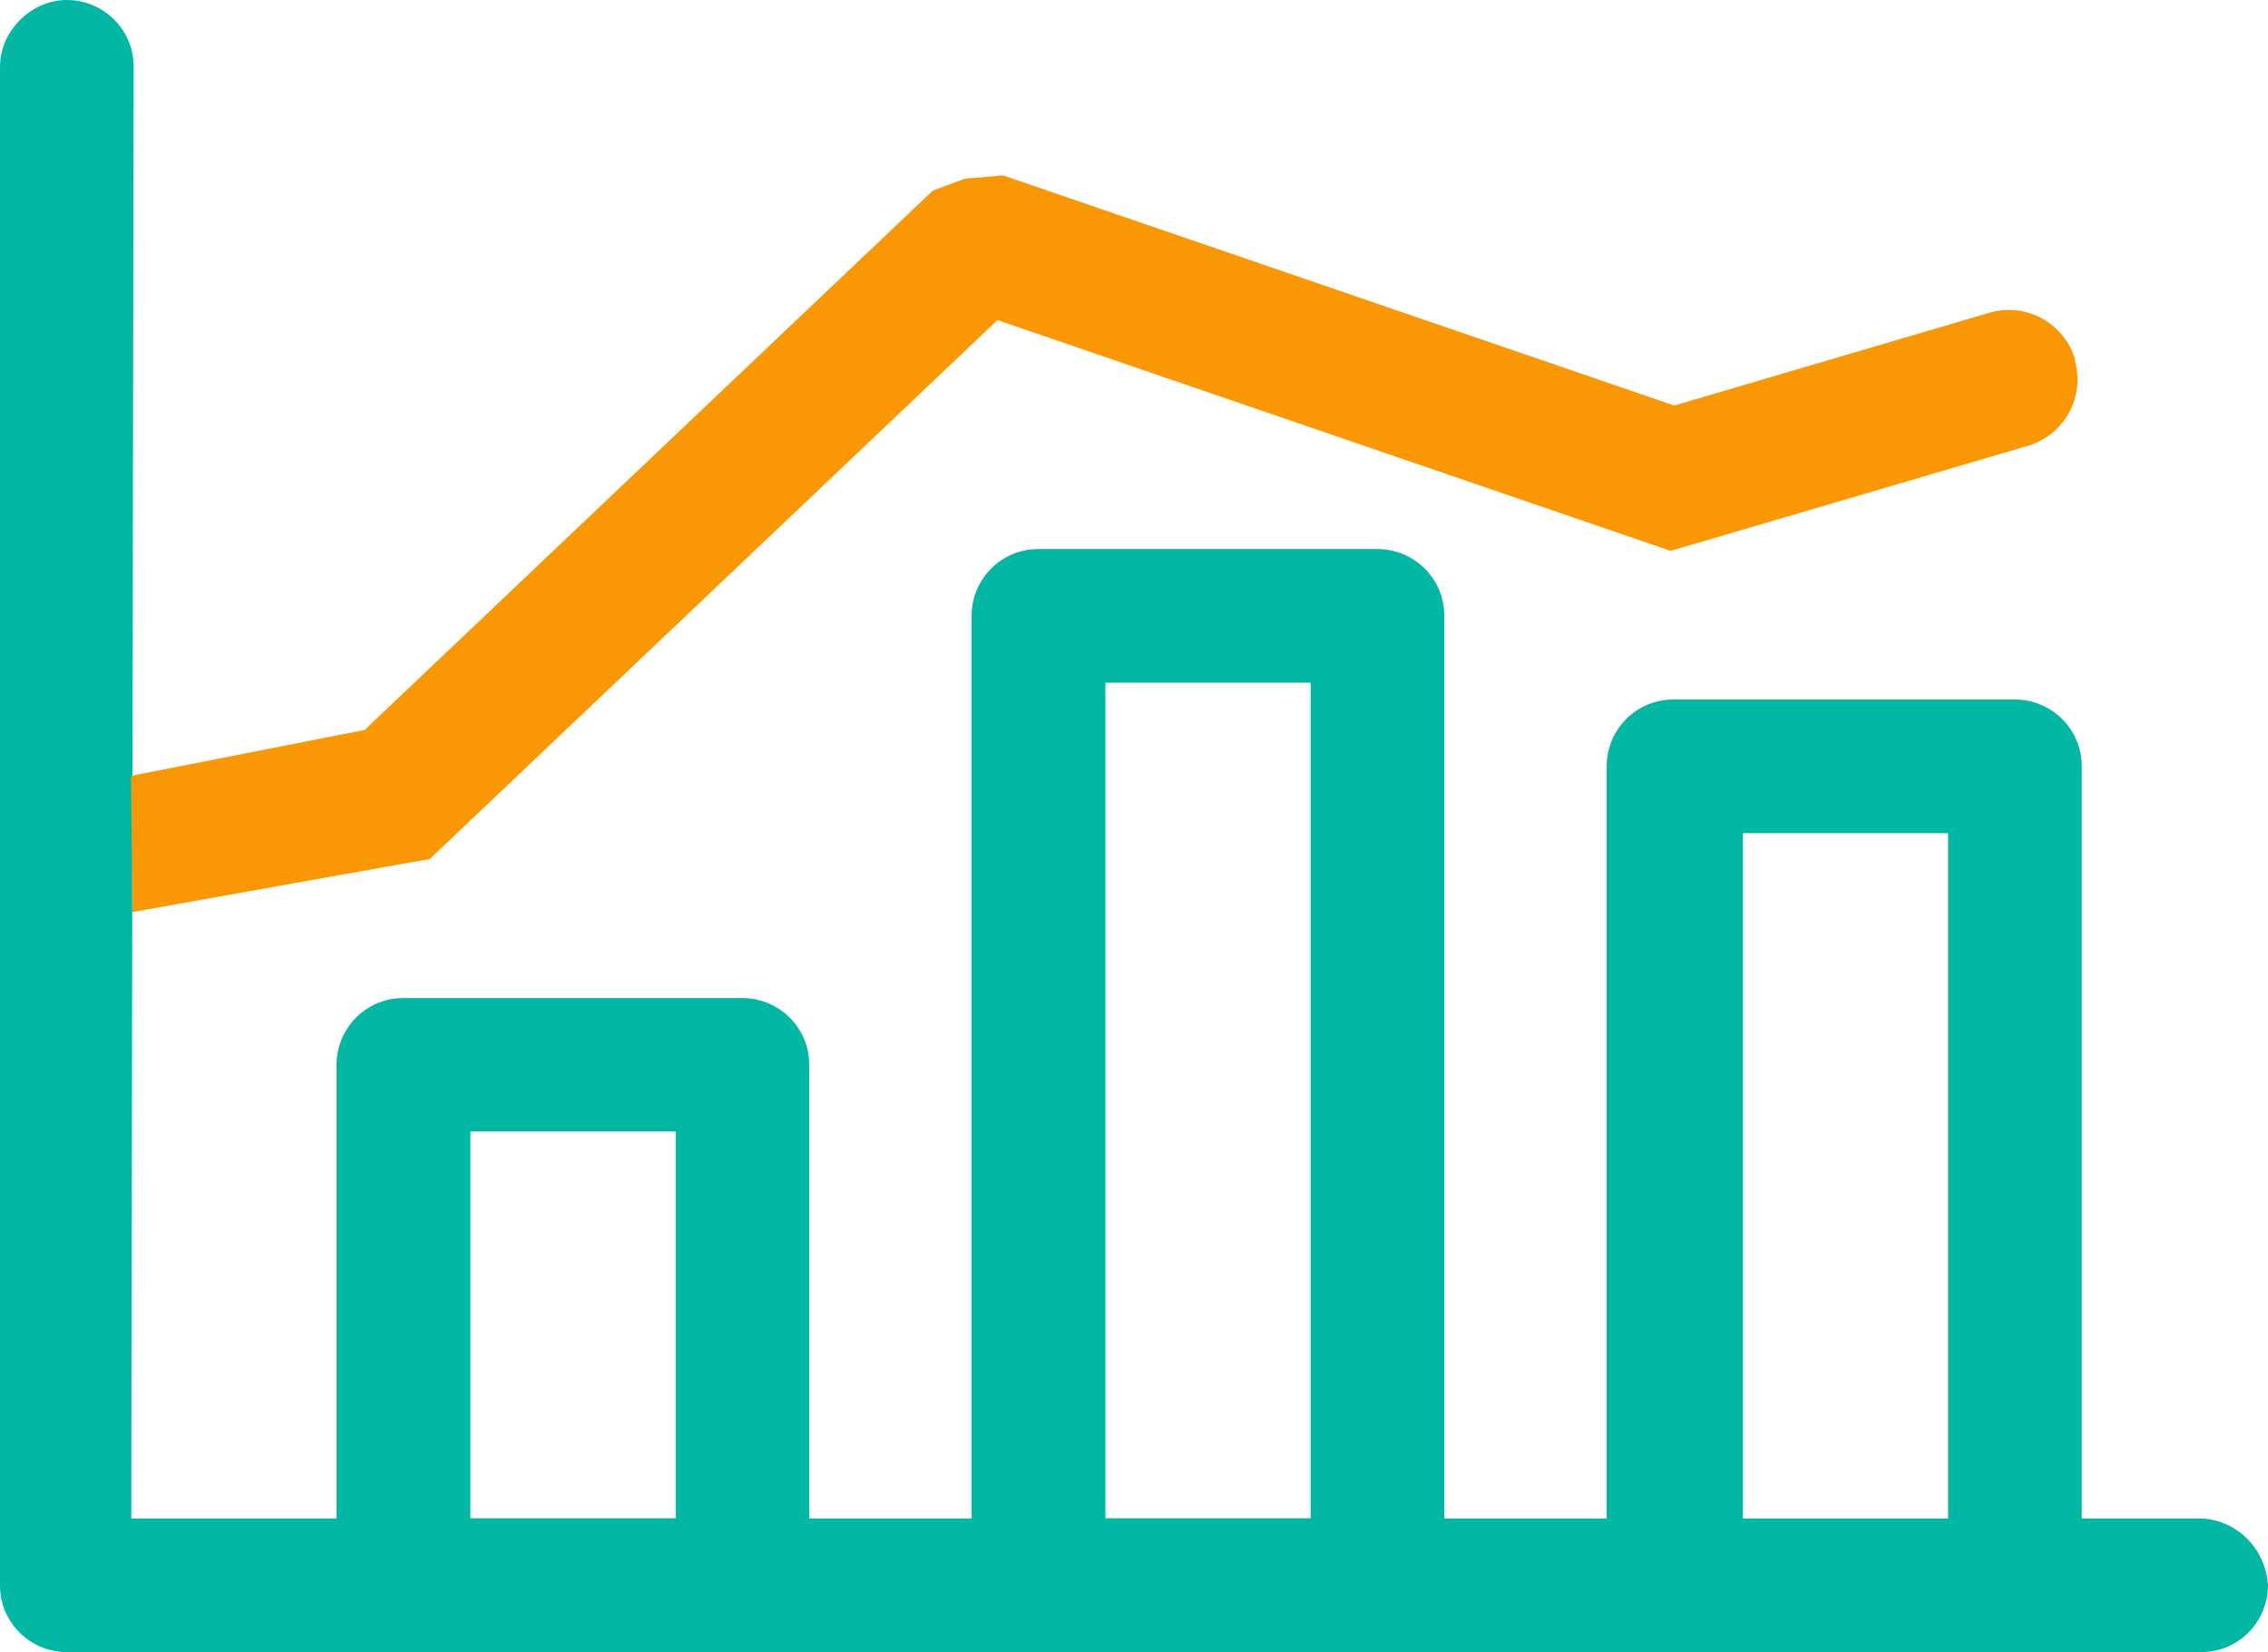 <?xml version="1.0" encoding="UTF-8"?> <svg xmlns="http://www.w3.org/2000/svg" id="Layer_1" viewBox="0 0 114.71 83.56"><path d="m111.21,76.8h-5.92v-38.04c0-1.93-1.57-3.38-3.38-3.38h-17.27c-1.93,0-3.38,1.57-3.38,3.38v38.04h-8.21V31.15c0-1.93-1.57-3.38-3.38-3.38h-17.15c-1.93,0-3.38,1.57-3.38,3.38v45.65h-8.21v-22.94c0-1.93-1.57-3.38-3.38-3.38h-17.15c-1.93,0-3.38,1.57-3.38,3.38v22.94H6.64l.12-73.42c0-1.93-1.57-3.38-3.38-3.38S0,1.57,0,3.38v76.8c0,1.93,1.57,3.38,3.38,3.38h107.95c1.93,0,3.38-1.57,3.38-3.38-.12-1.93-1.69-3.38-3.5-3.38h0Zm-23.06-34.66h10.38v34.66h-10.38v-34.66Zm-32.24-7.61h10.38v42.26h-10.38v-42.26Zm-32.12,22.7h10.39v19.56h-10.39v-19.56Z" style="fill:#02b7a3; stroke-width:0px;"></path><path d="m104.96,18.19c-.55-1.85-2.49-2.92-4.35-2.37l-15.93,4.69-33.95-11.64-1.94.17-1.61.6-28.74,27.28-11.81,2.32.07,6.89,14-2.5,1.03-.18.76-.72,27.96-26.54,32.99,11.31,1.05.36,1.07-.31,17-5c1.86-.55,2.92-2.49,2.37-4.35h.03Z" style="fill:#fa9705; stroke-width:0px;"></path></svg> 